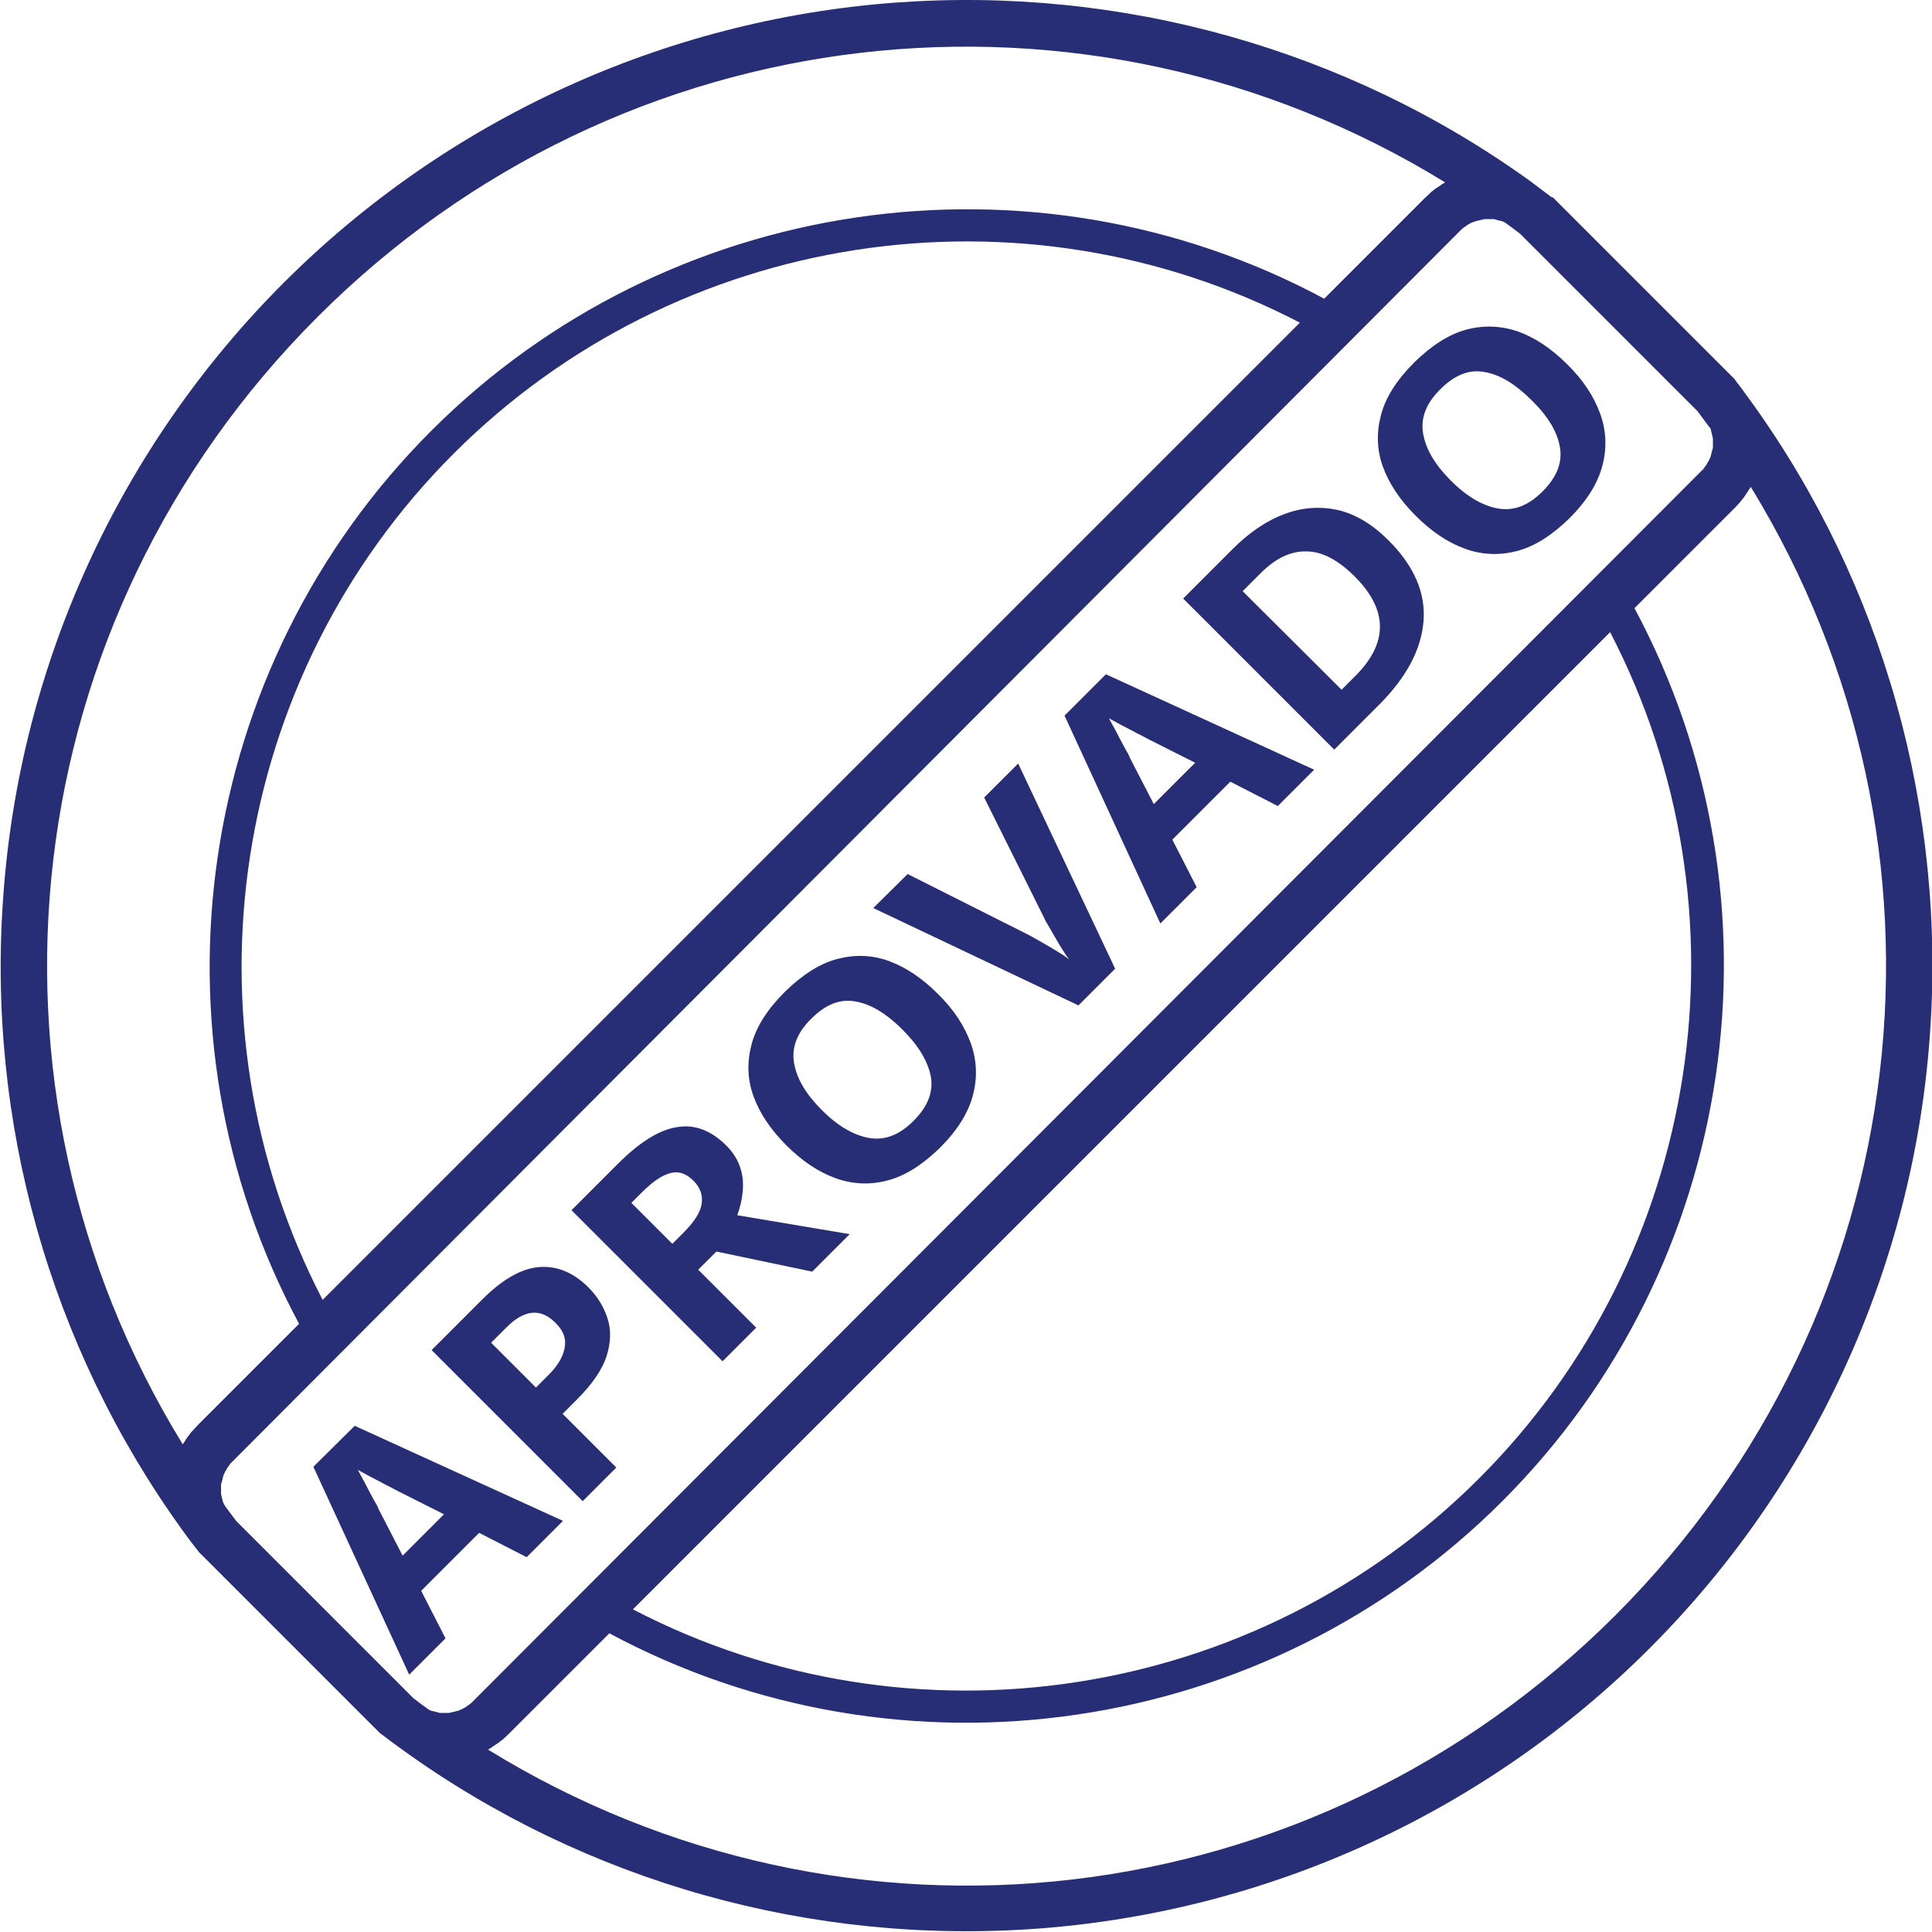 <?xml version="1.0" encoding="utf-8"?>
<!-- Generator: Adobe Illustrator 25.0.0, SVG Export Plug-In . SVG Version: 6.00 Build 0)  -->
<svg version="1.2" baseProfile="tiny" id="Layer_1" xmlns="http://www.w3.org/2000/svg" xmlns:xlink="http://www.w3.org/1999/xlink"
	 x="0px" y="0px" viewBox="0 0 500 500" overflow="visible" xml:space="preserve">
<g>
	<path d="M401.5,51c-1.6-1.2-3.3-2.5-4.9-3.7l0,0c0,0,0,0,0,0c0,0,0,0,0,0l-0.4-0.3l0,0c-47.5-34.3-106-50.7-164.8-46.3
		c-59.6,4.5-115.7,30.2-158,72.5s-68.1,98.4-72.5,158C-3.6,290,12.9,348.5,47.2,396l0,0l0.3,0.4c0,0,0,0,0,0c0,0,0,0,0,0l0,0
		c1.2,1.7,2.4,3.3,3.7,4.9l0.2,0.3l47,47l0.3,0.2c1.7,1.3,3.3,2.5,5,3.7l0.4,0.3l0,0c47.5,34.3,106,50.7,164.8,46.3
		c59.6-4.5,115.7-30.2,158-72.5c42.3-42.3,68.1-98.4,72.5-158c4.4-58.8-12-117.3-46.3-164.8l0,0l-0.3-0.4c0,0,0,0,0,0c0,0,0,0,0,0
		l0,0c-1.2-1.7-2.4-3.3-3.7-5l-0.2-0.3l-47-47L401.5,51z M442.5,110.6c0.1,0.1,0.1,0.3,0.2,0.4c0.1,0.1,0.1,0.3,0.1,0.4
		c0,0.1,0.1,0.3,0.1,0.4c0,0.1,0.1,0.3,0.1,0.4c0,0.1,0.1,0.3,0.1,0.4c0,0.1,0.1,0.3,0.1,0.4c0,0.1,0,0.3,0.1,0.4c0,0.1,0,0.3,0,0.4
		c0,0.1,0,0.3,0,0.4c0,0.1,0,0.3,0,0.4c0,0.1,0,0.3,0,0.4c0,0.1,0,0.3,0,0.4c0,0.1,0,0.3,0,0.4c0,0.1,0,0.3-0.1,0.4
		c0,0.1,0,0.3-0.1,0.4c0,0.1-0.1,0.3-0.1,0.4c0,0.1-0.1,0.2-0.1,0.4c0,0.1-0.1,0.3-0.1,0.4c0,0.1-0.1,0.2-0.1,0.4
		c0,0.1-0.1,0.3-0.2,0.4c0,0.1-0.1,0.2-0.1,0.3c-0.1,0.1-0.1,0.3-0.2,0.4c-0.1,0.1-0.1,0.2-0.2,0.3c-0.1,0.1-0.2,0.3-0.2,0.4
		c-0.1,0.1-0.1,0.2-0.2,0.3c-0.1,0.1-0.2,0.3-0.3,0.4c-0.1,0.1-0.1,0.2-0.2,0.3c-0.1,0.1-0.2,0.3-0.3,0.4c-0.1,0.1-0.1,0.2-0.2,0.2
		c-0.2,0.2-0.4,0.4-0.6,0.6L122.7,440c-0.2,0.2-0.4,0.4-0.6,0.6c-0.1,0.1-0.2,0.1-0.2,0.2c-0.1,0.1-0.3,0.2-0.4,0.3
		c-0.1,0.1-0.2,0.1-0.3,0.2c-0.1,0.1-0.3,0.2-0.4,0.3c-0.1,0.1-0.2,0.1-0.3,0.2c-0.1,0.1-0.3,0.2-0.4,0.2c-0.1,0.1-0.2,0.1-0.3,0.2
		c-0.1,0.1-0.3,0.1-0.4,0.2c-0.1,0-0.2,0.1-0.3,0.1c-0.1,0.1-0.3,0.1-0.4,0.2c-0.1,0-0.2,0.1-0.4,0.1c-0.1,0-0.3,0.1-0.4,0.1
		c-0.1,0-0.2,0.1-0.4,0.1c-0.1,0-0.3,0.1-0.4,0.1c-0.1,0-0.2,0-0.4,0.1c-0.1,0-0.3,0-0.4,0.1c-0.1,0-0.3,0-0.4,0c-0.1,0-0.3,0-0.4,0
		c-0.1,0-0.3,0-0.4,0c-0.1,0-0.3,0-0.4,0c-0.1,0-0.3,0-0.4,0c-0.1,0-0.3,0-0.4,0c-0.1,0-0.3,0-0.4-0.1c-0.1,0-0.3-0.1-0.4-0.1
		c-0.1,0-0.3-0.1-0.4-0.1c-0.1,0-0.3-0.1-0.4-0.1c-0.1,0-0.3-0.1-0.4-0.1c-0.1,0-0.3-0.1-0.4-0.1c-0.1,0-0.3-0.1-0.4-0.2
		c-0.1,0-0.2-0.1-0.2-0.1c-1.3-0.9-2.6-1.9-3.9-2.9l-45.9-45.9c-1-1.3-1.9-2.6-2.9-3.9c0-0.1-0.1-0.2-0.1-0.2
		c-0.1-0.1-0.1-0.2-0.2-0.4c-0.1-0.1-0.1-0.3-0.2-0.4c0-0.1-0.1-0.2-0.1-0.4c0-0.1-0.1-0.3-0.1-0.4c0-0.1-0.1-0.3-0.1-0.4
		c0-0.1-0.1-0.3-0.1-0.4c0-0.1,0-0.3-0.1-0.4c0-0.1,0-0.3,0-0.4c0-0.1,0-0.3,0-0.4c0-0.1,0-0.3,0-0.4c0-0.1,0-0.3,0-0.4
		c0-0.1,0-0.3,0-0.4c0-0.1,0-0.3,0-0.4c0-0.1,0-0.3,0.1-0.4c0-0.1,0-0.2,0.1-0.4c0-0.1,0.1-0.3,0.1-0.4c0-0.1,0.1-0.2,0.1-0.4
		c0-0.1,0.1-0.3,0.1-0.4c0-0.1,0.1-0.2,0.1-0.4c0-0.1,0.1-0.3,0.2-0.4c0-0.1,0.1-0.2,0.1-0.3c0.1-0.1,0.1-0.3,0.2-0.4
		c0.1-0.1,0.1-0.2,0.2-0.3c0.1-0.1,0.2-0.3,0.2-0.4c0.1-0.1,0.1-0.2,0.2-0.3c0.1-0.1,0.2-0.3,0.3-0.4c0.1-0.1,0.1-0.2,0.2-0.3
		c0.1-0.2,0.2-0.3,0.3-0.4c0.1-0.1,0.1-0.1,0.2-0.2c0.2-0.2,0.4-0.4,0.6-0.6L377.6,60c0.2-0.2,0.4-0.4,0.6-0.6
		c0.1-0.1,0.2-0.1,0.2-0.2c0.1-0.1,0.3-0.2,0.4-0.3c0.1-0.1,0.2-0.1,0.3-0.2c0.1-0.1,0.3-0.2,0.4-0.3c0.1-0.1,0.2-0.1,0.3-0.2
		c0.1-0.1,0.3-0.2,0.4-0.2c0.1-0.1,0.2-0.1,0.3-0.2c0.1-0.1,0.3-0.1,0.4-0.2c0.1-0.1,0.2-0.1,0.4-0.1c0.1-0.1,0.3-0.1,0.4-0.2
		c0.1,0,0.2-0.1,0.4-0.1c0.1,0,0.3-0.1,0.4-0.1c0.1,0,0.3-0.1,0.4-0.1c0.1,0,0.3-0.1,0.4-0.1c0.1,0,0.3,0,0.4-0.1
		c0.1,0,0.3,0,0.4-0.1c0.1,0,0.3,0,0.4,0c0.1,0,0.3,0,0.4,0c0.1,0,0.3,0,0.4,0c0.1,0,0.3,0,0.4,0c0.1,0,0.3,0,0.4,0
		c0.1,0,0.3,0,0.4,0c0.1,0,0.3,0,0.4,0.1c0.1,0,0.3,0,0.4,0.1c0.1,0,0.3,0.1,0.4,0.1c0.1,0,0.3,0.1,0.4,0.1c0.1,0,0.3,0.1,0.4,0.1
		c0.1,0,0.3,0.1,0.4,0.1c0.1,0.1,0.3,0.1,0.4,0.2c0.1,0,0.1,0.1,0.2,0.1c1.3,0.9,2.6,1.9,3.9,2.9l45.9,45.9c1,1.3,1.9,2.6,2.9,3.9
		C442.4,110.5,442.4,110.6,442.5,110.6z M416.7,163.6c37.4,72.1,24,161.1-33.9,219s-146.9,71.4-219,33.9L416.7,163.6z M83.5,336.4
		c-37.4-72.1-24-161.1,33.9-219s146.9-71.4,219-33.9L83.5,336.4z M82.2,82C160.8,3.4,280.9-10,374,47.2c-0.2,0.1-0.3,0.2-0.5,0.3
		c-0.2,0.1-0.4,0.2-0.6,0.4c-0.3,0.2-0.6,0.4-0.9,0.6c-0.2,0.1-0.4,0.3-0.6,0.4c-0.3,0.2-0.6,0.5-0.9,0.7c-0.1,0.1-0.3,0.2-0.4,0.4
		c-0.4,0.4-0.9,0.8-1.3,1.2l-26.1,26.1c-75.7-40.6-170-26.9-231.1,34.2c-61.1,61.1-74.8,155.4-34.2,231.1l-26.1,26.1
		c-0.4,0.4-0.8,0.9-1.2,1.3c-0.1,0.1-0.2,0.3-0.4,0.4c-0.3,0.3-0.5,0.6-0.7,0.9c-0.1,0.2-0.3,0.4-0.4,0.5c-0.2,0.3-0.4,0.6-0.6,0.9
		c-0.1,0.2-0.2,0.4-0.4,0.6c-0.1,0.2-0.2,0.3-0.3,0.5C-9.9,280.7,3.5,160.7,82.2,82z M418.1,418c-78.7,78.7-198.7,92.1-291.8,34.8
		c0.2-0.1,0.3-0.2,0.5-0.3c0.2-0.1,0.4-0.2,0.6-0.4c0.3-0.2,0.6-0.4,0.9-0.6c0.2-0.1,0.4-0.3,0.6-0.4c0.3-0.2,0.6-0.5,0.9-0.7
		c0.2-0.1,0.3-0.2,0.5-0.4c0.4-0.4,0.9-0.8,1.3-1.2l26.1-26.1c75.7,40.6,170,26.9,231.1-34.2c61.1-61.1,74.8-155.4,34.2-231.1
		l26.1-26.1c0.4-0.4,0.8-0.9,1.2-1.3c0.1-0.1,0.2-0.3,0.4-0.5c0.2-0.3,0.5-0.6,0.7-0.9c0.1-0.2,0.3-0.4,0.4-0.6
		c0.2-0.3,0.4-0.6,0.6-0.9c0.1-0.2,0.2-0.4,0.4-0.6c0.1-0.2,0.2-0.3,0.3-0.5C510.2,219.3,496.7,339.3,418.1,418z" fill="rgb(40, 46, 118)"/>
	<path d="M81.1,379.6l24.8,53.8l9.4-9.4l-6.3-12.3l15-15l12.3,6.3l9.4-9.4L91.8,369L81.1,379.6z M104.2,402.6l-6.2-12
		c-0.2-0.6-0.7-1.5-1.4-2.7c-0.7-1.3-1.4-2.6-2.1-4c-0.8-1.4-1.4-2.6-1.9-3.5c0.9,0.5,2,1.1,3.3,1.8c1.3,0.7,2.6,1.3,3.8,2
		c1.3,0.6,2.3,1.2,3.1,1.6l12.1,6.1L104.2,402.6z" fill="rgb(40, 46, 118)"/>
	<path d="M139.7,327.9c-4.6,0.3-9.6,3.1-14.9,8.4l-13.1,13.1l39.1,39.1l8.7-8.7l-13.9-13.9l3.7-3.7c4-4,6.6-7.8,7.7-11.3
		c1.1-3.5,1.2-6.8,0.2-9.8c-1-3-2.6-5.6-4.9-7.9C148.5,329.4,144.3,327.6,139.7,327.9z M146.1,349c-0.5,2.4-2,4.8-4.5,7.2l-2.9,2.9
		l-11.6-11.6l4-4c4.6-4.6,8.8-5,12.6-1.2C145.9,344.4,146.6,346.6,146.1,349z" fill="rgb(40, 46, 118)"/>
	<path d="M192.2,308.5c0.2-2.1,0.1-4.2-0.6-6.2c-0.6-2-1.8-4-3.6-5.8c-3.9-3.9-8.2-5.6-12.8-4.8c-4.6,0.7-9.7,3.9-15.3,9.5l-12,12
		l39.1,39.1l8.7-8.7l-15-15l4.7-4.7l24.8,5.2l9.7-9.7l-29.1-4.9C191.5,312.6,192,310.6,192.2,308.5z M181.6,311.5
		c-0.3,2.2-1.9,4.7-4.8,7.6l-2.8,2.8l-10.6-10.6l2.7-2.7c2.8-2.8,5.3-4.5,7.4-5c2.1-0.6,4.1,0.1,6,2
		C181.2,307.3,181.9,309.3,181.6,311.5z" fill="rgb(40, 46, 118)"/>
	<path d="M216.6,248.2c-4.5,1.2-9,4.1-13.5,8.5c-4.5,4.5-7.4,9-8.6,13.6c-1.2,4.6-1.1,9,0.5,13.4c1.6,4.4,4.4,8.6,8.5,12.7
		c4.1,4.1,8.3,6.9,12.7,8.5c4.4,1.6,8.9,1.8,13.5,0.6c4.6-1.2,9.1-4.1,13.6-8.5c4.5-4.5,7.3-9,8.5-13.6c1.2-4.6,1-9.1-0.6-13.5
		c-1.6-4.4-4.4-8.7-8.5-12.7c-4.1-4.1-8.3-6.9-12.7-8.5S221.2,247,216.6,248.2z M240.9,278.6c0.7,4-0.8,7.8-4.5,11.5
		c-3.7,3.7-7.5,5.1-11.5,4.4c-4-0.7-8.1-3.1-12.2-7.2c-4.1-4.1-6.5-8.1-7.2-12.2c-0.7-4,0.8-7.9,4.5-11.5c3.7-3.7,7.5-5.2,11.5-4.4
		c4,0.7,8,3.2,12.1,7.3C237.7,270.6,240.1,274.6,240.9,278.6z" fill="rgb(40, 46, 118)"/>
	<path d="M254.7,206.4l15.5,31.1c0.2,0.6,0.8,1.5,1.6,2.9c0.8,1.4,1.6,2.8,2.5,4.3c0.9,1.5,1.7,2.7,2.4,3.6
		c-0.9-0.7-2.1-1.5-3.6-2.4c-1.5-0.9-2.9-1.7-4.3-2.5c-1.4-0.8-2.3-1.3-2.9-1.6l-31-15.6L226,235l53.1,25.2l9.5-9.5l-25.1-53.1
		L254.7,206.4z" fill="rgb(40, 46, 118)"/>
	<path d="M275.5,185.2l24.8,53.8l9.4-9.4l-6.3-12.3l15-15l12.3,6.3l9.4-9.4l-53.9-24.7L275.5,185.2z M298.6,208.1l-6.2-12
		c-0.2-0.6-0.7-1.5-1.4-2.7c-0.7-1.3-1.4-2.6-2.1-4c-0.8-1.4-1.4-2.6-1.9-3.5c0.9,0.5,2,1.1,3.3,1.8c1.3,0.7,2.6,1.3,3.8,2
		c1.3,0.6,2.3,1.2,3.1,1.6l12.1,6.1L298.6,208.1z" fill="rgb(40, 46, 118)"/>
	<path d="M332.5,133c-4.6,1.7-9.1,4.7-13.4,9l-12.9,12.9l39.1,39.1l11.6-11.6c7.1-7.1,10.9-14.3,11.5-21.6c0.6-7.3-2.4-14.3-9-20.9
		c-4.2-4.2-8.5-6.8-13.1-7.9C341.7,131,337.1,131.3,332.5,133z M350.9,174.8l-3.7,3.7L321.6,153l4.7-4.7c3.8-3.8,7.7-5.7,11.8-5.6
		c4,0,8.2,2.2,12.5,6.5C359.2,157.8,359.3,166.3,350.9,174.8z" fill="rgb(40, 46, 118)"/>
	<path d="M379.5,85.3c-4.5,1.2-9,4.1-13.5,8.5c-4.5,4.5-7.4,9-8.6,13.6c-1.2,4.6-1.1,9,0.5,13.4c1.6,4.4,4.4,8.6,8.5,12.7
		c4.1,4.1,8.3,6.9,12.7,8.5c4.4,1.6,8.9,1.8,13.5,0.6c4.6-1.2,9.1-4.1,13.6-8.5c4.5-4.5,7.3-9,8.5-13.6c1.2-4.6,1-9.1-0.6-13.5
		s-4.4-8.7-8.5-12.7c-4.1-4.1-8.3-6.9-12.7-8.5C388.5,84.3,384,84.1,379.5,85.3z M403.7,115.7c0.7,4-0.8,7.8-4.5,11.5
		c-3.7,3.7-7.5,5.1-11.5,4.4c-4-0.7-8.1-3.1-12.2-7.2c-4.1-4.1-6.5-8.1-7.2-12.2c-0.7-4,0.8-7.9,4.5-11.5c3.7-3.7,7.5-5.2,11.5-4.4
		c4,0.7,8,3.2,12.1,7.3C400.6,107.7,403,111.7,403.7,115.7z" fill="rgb(40, 46, 118)"/>
</g>
</svg>
